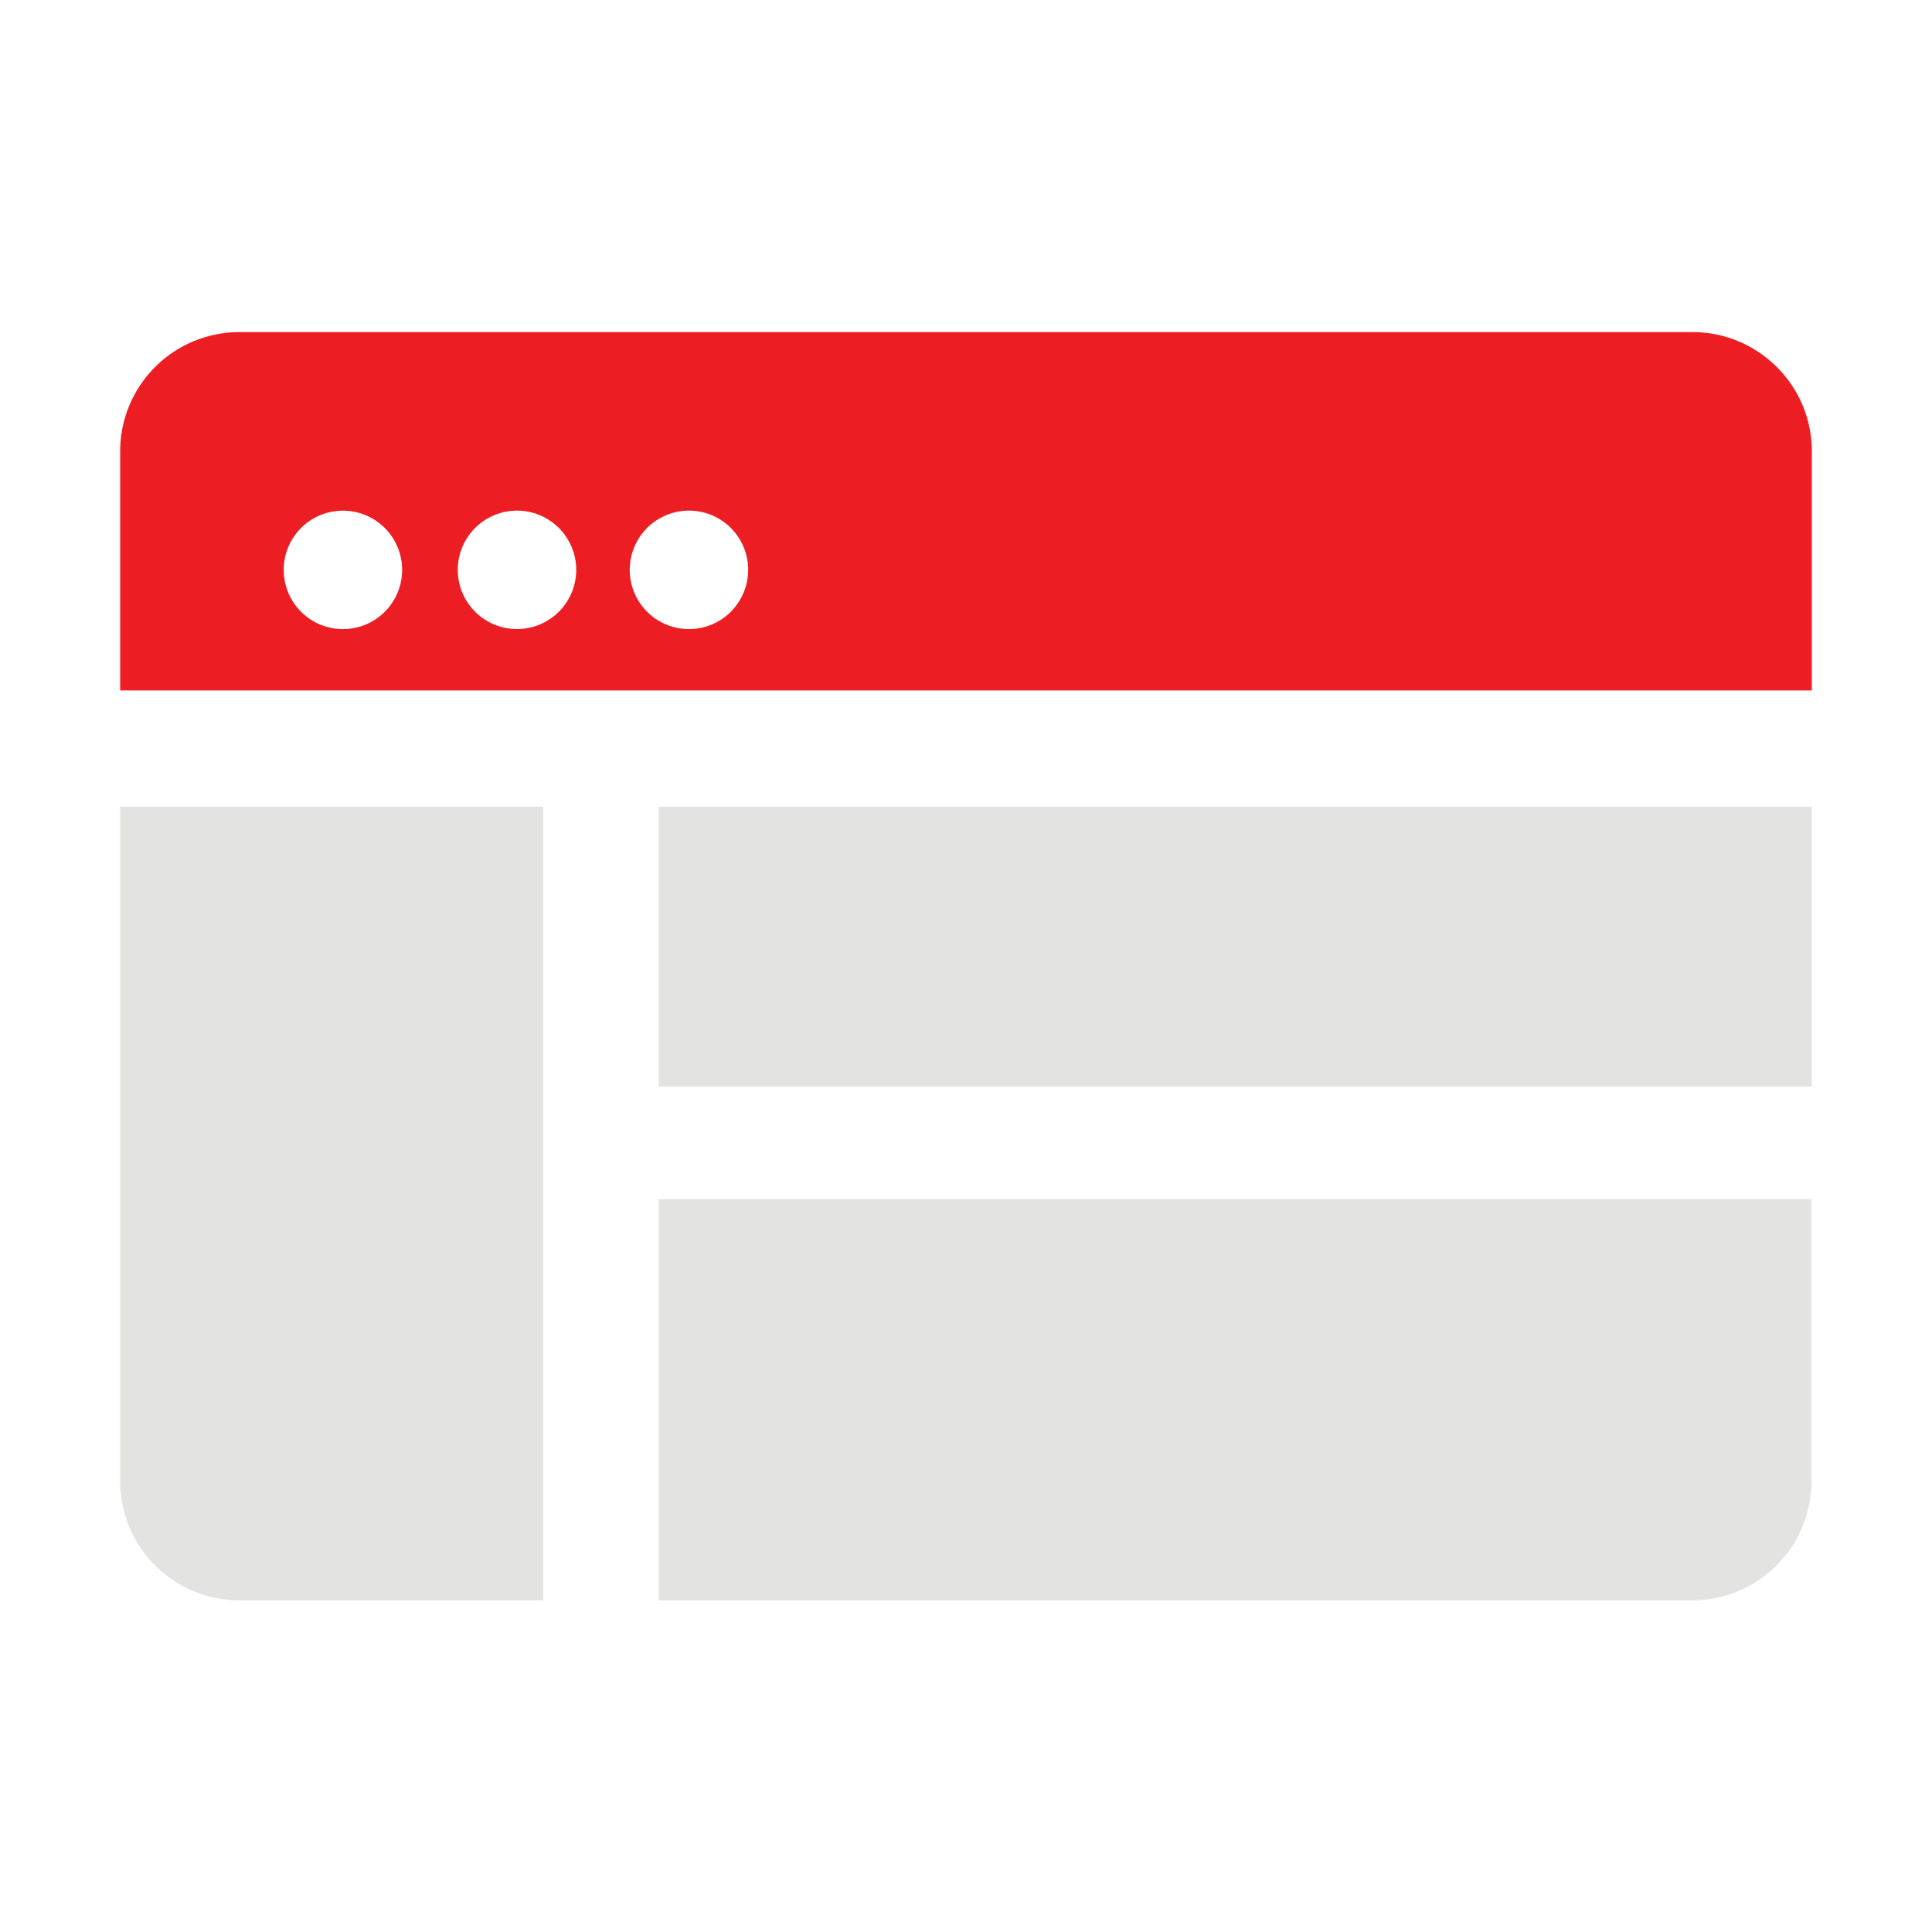 <svg id="图层_1" data-name="图层 1" xmlns="http://www.w3.org/2000/svg" viewBox="0 0 200 200"><defs><style>.cls-1{fill:#e3e3e2;}.cls-2{fill:#ec1e24;}</style></defs><path class="cls-1" d="M68.19,165.67h107a12.36,12.36,0,0,0,12.34-12.33V124.15H68.19Z"/><path class="cls-1" d="M56.22,83.51H12.44v69.83a12.34,12.34,0,0,0,12.34,12.33H56.22Z"/><polygon class="cls-1" points="68.19 83.58 68.19 112.48 187.56 112.48 187.56 83.51 68.19 83.51 68.19 83.58"/><path class="cls-2" d="M183.94,38a12.31,12.31,0,0,0-8.72-3.62H24.78A12.34,12.34,0,0,0,12.44,46.66V71.47H187.56V46.66A12.28,12.28,0,0,0,183.94,38ZM35.72,65.12A6.13,6.13,0,1,1,41.63,59,6.13,6.13,0,0,1,35.72,65.12Zm17.8,0A6.13,6.13,0,1,1,59.65,59,6.13,6.13,0,0,1,53.52,65.12Zm22.11-1.77a6.09,6.09,0,0,1-4.34,1.77h0a6.13,6.13,0,1,1,4.34-1.77Z"/></svg>